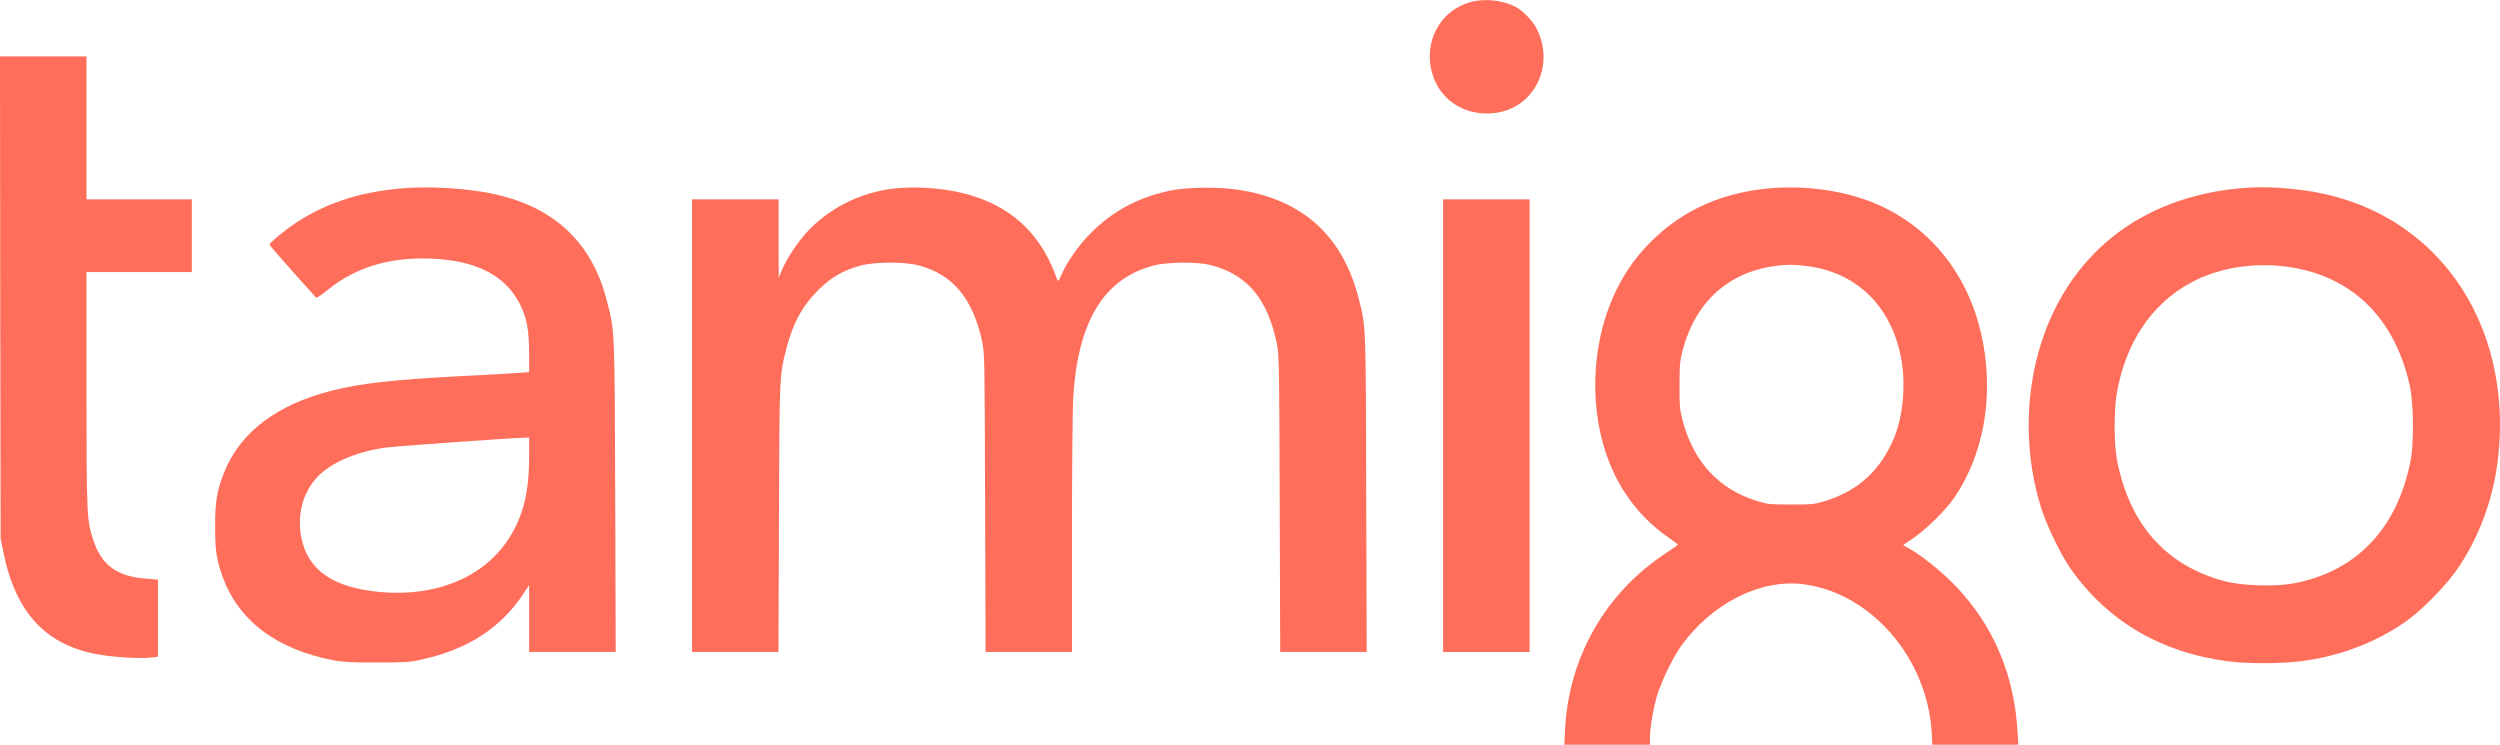 <?xml version="1.0" standalone="no"?>
<!DOCTYPE svg PUBLIC "-//W3C//DTD SVG 20010904//EN"
 "http://www.w3.org/TR/2001/REC-SVG-20010904/DTD/svg10.dtd">
<svg version="1.0" xmlns="http://www.w3.org/2000/svg"
 width="1994pt" height="594pt" viewBox="0 0 1994 594"
 preserveAspectRatio="xMidYMid meet">
<g transform="translate(0,594) scale(0.1,-0.1)"
fill="#FF6E5A" stroke="none">
<path d="M11731 5924 c-223 -60 -358 -275 -321 -510 40 -253 260 -410 523
-374 305 43 468 374 327 665 -30 63 -108 145 -167 178 -102 55 -248 72 -362
41z"/>
<path d="M2 3568 l3 -1923 23 -112 c97 -485 344 -746 772 -816 122 -20 322
-31 399 -22 l61 7 0 308 0 307 -89 7 c-237 18 -357 104 -426 305 -53 157 -55
200 -55 1210 l0 931 420 0 420 0 0 290 0 290 -420 0 -420 0 0 570 0 570 -345
0 -345 0 2 -1922z"/>
<path d="M3235 4440 c-344 -25 -620 -112 -870 -274 -89 -59 -215 -162 -215
-177 0 -6 82 -101 182 -212 100 -111 185 -206 189 -211 4 -4 47 24 96 64 222
180 495 261 828 247 354 -16 581 -132 699 -357 56 -107 76 -208 76 -392 l0
-156 -82 -6 c-46 -4 -254 -16 -463 -26 -548 -29 -794 -57 -1026 -115 -445
-113 -735 -334 -863 -657 -55 -140 -70 -228 -70 -418 -1 -193 9 -264 56 -400
124 -356 431 -590 891 -677 73 -14 145 -18 342 -17 222 0 262 2 355 23 363 78
630 249 810 518 l50 75 0 -266 0 -266 346 0 345 0 -4 1233 c-4 1353 -3 1323
-67 1570 -121 472 -430 756 -931 856 -192 38 -472 56 -674 41z m985 -2147 c0
-282 -48 -473 -164 -652 -197 -305 -581 -464 -1024 -423 -371 34 -573 171
-627 427 -37 175 4 349 112 475 105 122 310 214 558 250 68 10 977 75 1103 79
l42 1 0 -157z"/>
<path d="M7155 4439 c-302 -28 -584 -177 -764 -403 -63 -78 -127 -183 -157
-256 l-23 -55 -1 313 0 312 -345 0 -345 0 0 -1805 0 -1805 345 0 344 0 4 1063
c4 1157 3 1143 62 1367 54 201 124 329 250 455 102 103 199 159 340 197 115
31 355 31 468 0 268 -74 425 -262 500 -602 20 -93 21 -119 24 -1287 l4 -1193
344 0 345 0 0 933 c0 512 5 1006 10 1097 37 605 242 945 636 1051 108 30 354
32 459 5 296 -76 457 -270 531 -636 16 -77 18 -198 21 -1268 l4 -1182 345 0
345 0 -4 1263 c-3 1365 -2 1328 -58 1549 -127 505 -446 795 -960 874 -153 24
-406 22 -534 -4 -258 -52 -463 -160 -641 -337 -95 -94 -197 -238 -235 -331
-13 -30 -26 -54 -29 -54 -4 0 -13 19 -20 42 -7 24 -32 81 -55 128 -181 360
-518 552 -1005 573 -63 3 -155 1 -205 -4z"/>
<path d="M14128 4439 c-377 -30 -695 -168 -943 -410 -124 -120 -215 -245 -289
-394 -250 -506 -226 -1175 59 -1617 97 -149 213 -269 355 -367 39 -27 72 -52
73 -54 1 -3 -41 -33 -93 -67 -484 -317 -778 -831 -807 -1408 l-6 -122 341 0
342 0 0 53 c0 77 25 229 55 332 32 112 126 307 192 400 243 340 629 537 971
496 541 -66 995 -588 1029 -1183 l6 -98 342 0 343 0 -5 88 c-23 462 -192 862
-495 1178 -112 115 -263 238 -365 296 l-54 30 83 57 c103 70 257 222 325 321
183 268 275 612 260 970 -29 660 -376 1179 -932 1394 -230 88 -517 127 -787
105z m277 -620 c396 -48 672 -311 755 -719 43 -210 22 -470 -52 -650 -108
-261 -286 -424 -553 -507 -84 -25 -101 -27 -270 -27 -167 0 -186 2 -270 28
-309 94 -512 317 -597 653 -20 76 -23 113 -22 273 0 168 3 194 27 284 102 380
365 617 740 665 91 12 142 12 242 0z"/>
<path d="M17945 4444 c-816 -47 -1418 -491 -1660 -1226 -139 -424 -139 -916 0
-1344 44 -135 155 -363 229 -468 293 -419 723 -672 1259 -741 154 -20 422 -19
579 1 306 40 577 141 823 307 136 92 343 303 438 447 216 326 327 711 327
1130 0 930 -552 1656 -1401 1843 -179 40 -423 61 -594 51z m378 -645 c472 -94
787 -425 899 -943 29 -136 32 -453 5 -591 -109 -550 -441 -892 -951 -981 -137
-24 -398 -15 -527 19 -475 124 -771 460 -866 982 -22 121 -22 386 0 515 69
402 275 713 587 883 240 132 558 175 853 116z"/>
<path d="M11510 2545 l0 -1805 345 0 345 0 0 1805 0 1805 -345 0 -345 0 0
-1805z"/>
</g>
</svg>
